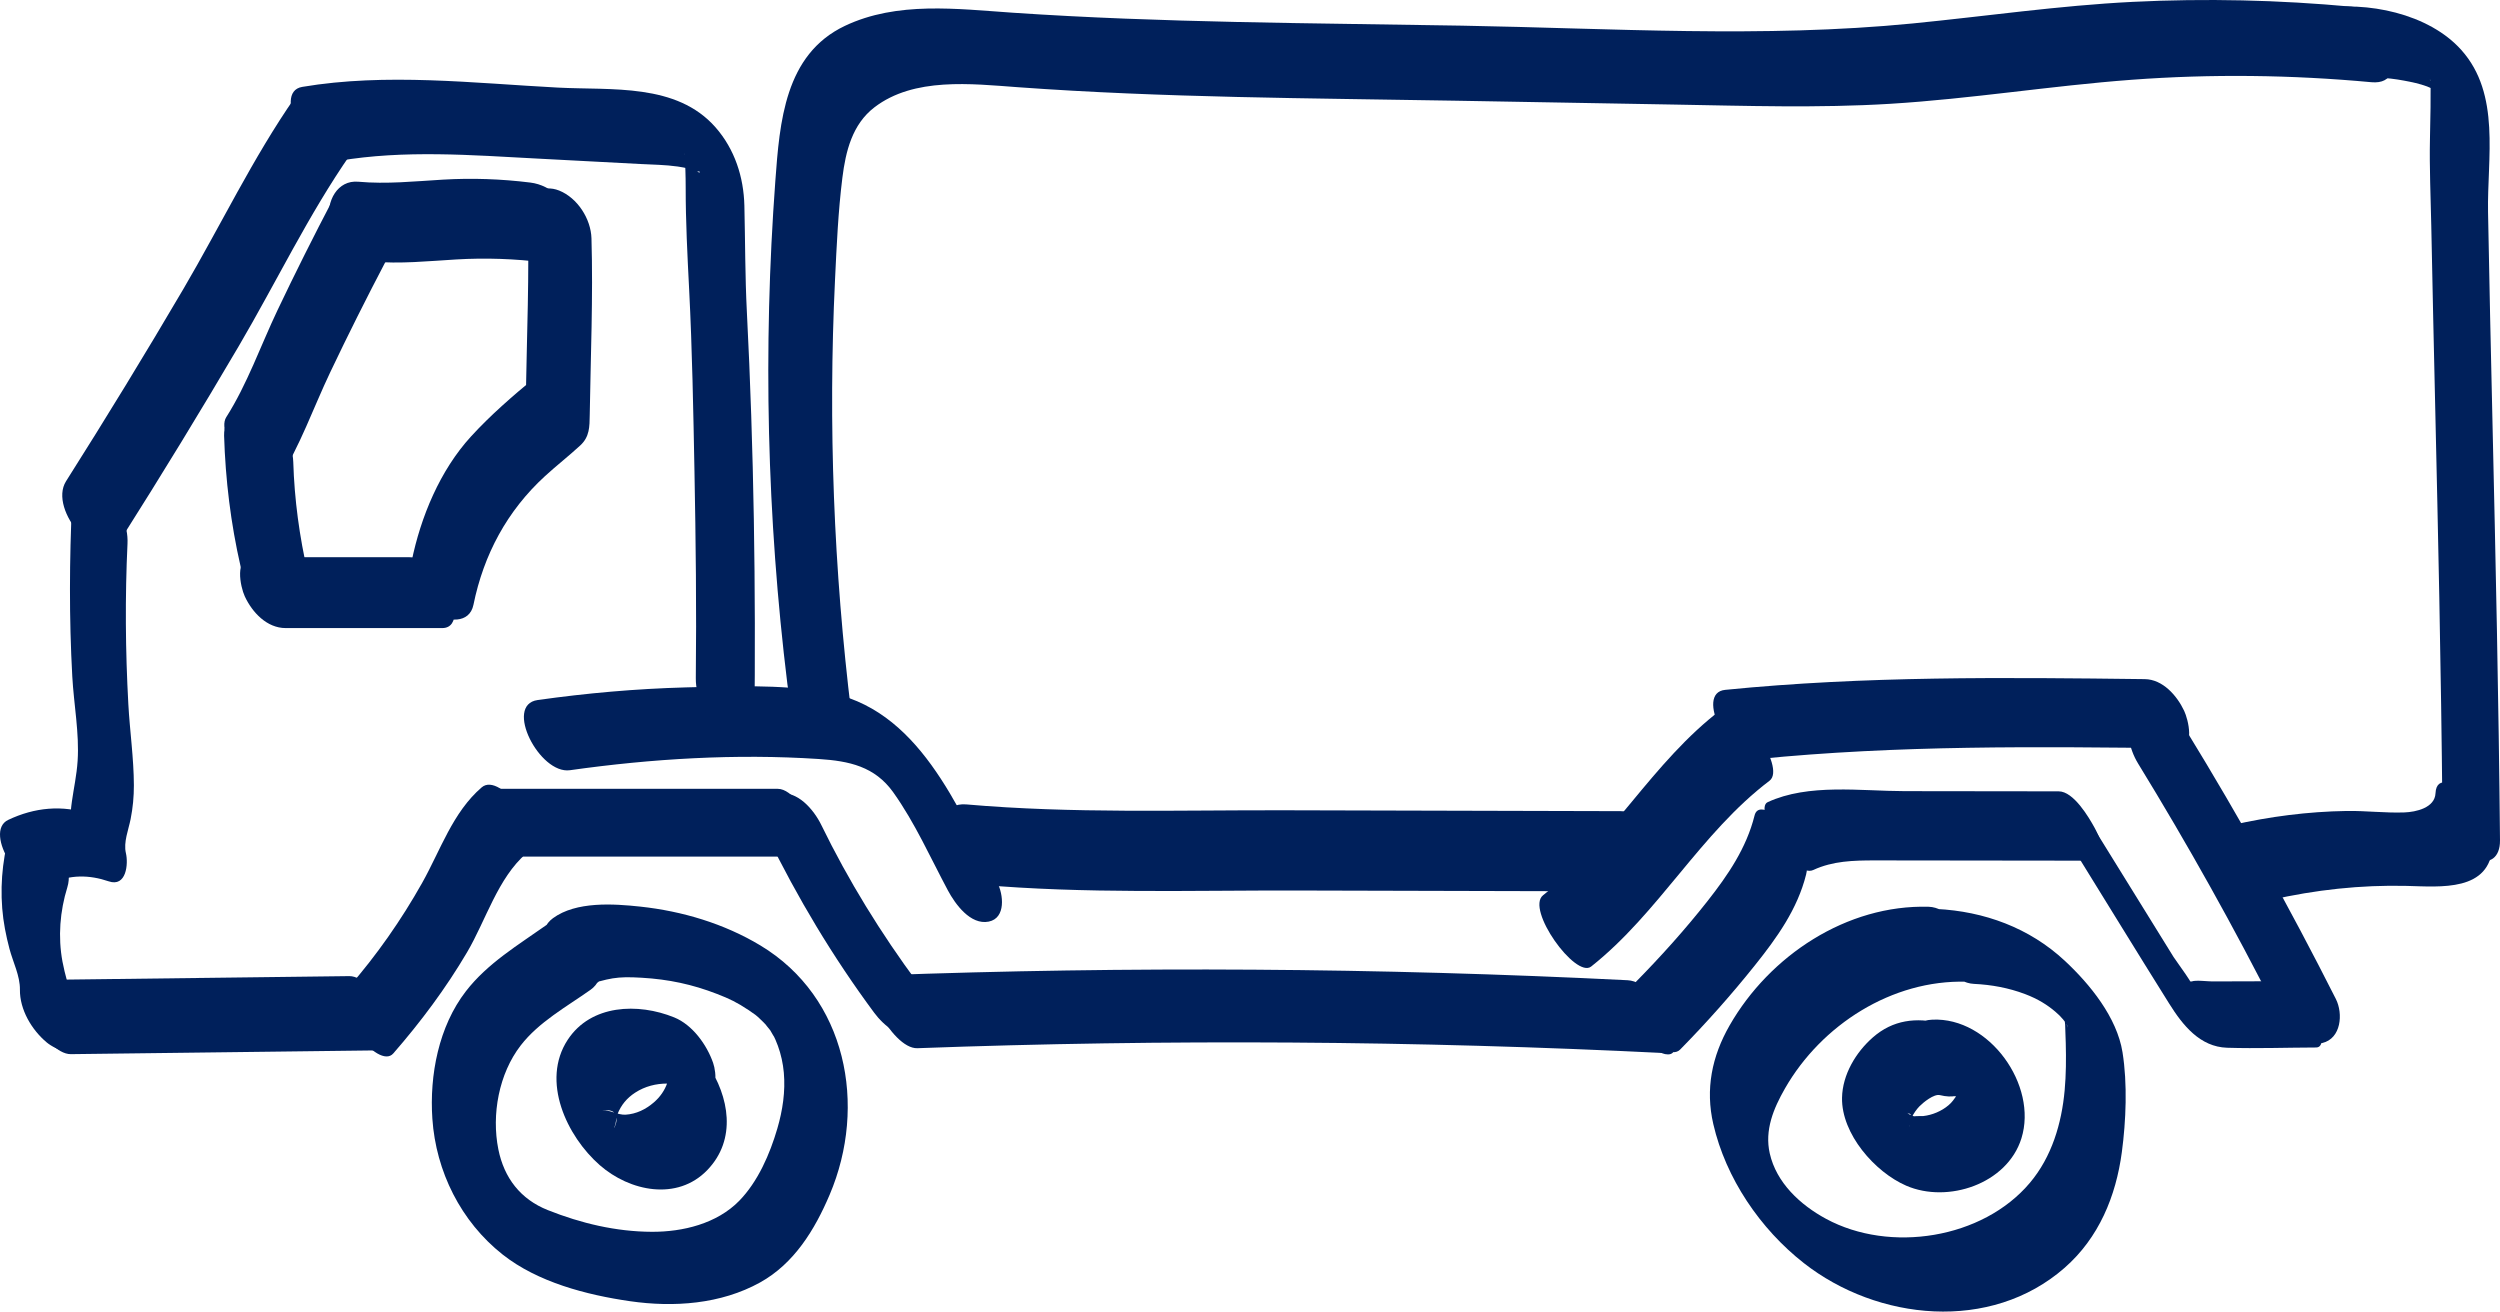 <?xml version="1.0" encoding="UTF-8"?>
<svg xmlns="http://www.w3.org/2000/svg" id="Layer_2" viewBox="0 0 686.951 360.399">
  <defs>
    <style>.cls-1{fill:#00205b;}</style>
  </defs>
  <g id="Layer_10">
    <g>
      <path class="cls-1" d="M458.309,289.73c3.997,0,.348-7.388-.44-8.841-1.562-2.882-5.582-9.607-9.616-9.607-3.997,0-.348,7.388,.44,8.841,1.562,2.882,5.582,9.607,9.616,9.607h0Z"></path>
      <path class="cls-1" d="M252.069,288.027c68.471-2.518,137.027-2.069,205.46,1.345,4.809,.24,1.482-8.317,.549-10.142-1.964-3.84-5.993-9.641-10.862-9.884-68.432-3.414-136.989-3.863-205.46-1.345-6.939,.255,3.152,20.289,10.314,20.026h0Z"></path>
      <path class="cls-1" d="M482.115,224.096c-2.217,8.902-7.294,16.344-12.895,23.467-6.194,7.876-12.908,15.325-19.932,22.466-5.356,5.445,8.002,22.82,12.386,18.363,7.25-7.37,14.108-15.097,20.563-23.173,6.027-7.541,11.678-15.411,14.045-24.916,1.184-4.753-1.616-9.76-4.697-13.265-1.126-1.281-8.323-7.55-9.47-2.943h0Z"></path>
      <path class="cls-1" d="M498.272,239.049c5.379-2.495,11.029-2.618,16.862-2.627,6.893-.011,13.786,.018,20.678,.026,13.457,.017,26.914,.034,40.372,.052,4.036,.005,.154-7.608-.63-9.039-1.585-2.895-5.77-10.012-9.861-10.017-14.114-.018-28.227-.036-42.341-.054-12.014-.015-26.419-2.173-37.644,3.034-3.996,1.853,7.06,21.179,12.564,18.627h0Z"></path>
      <path class="cls-1" d="M569.386,232.695c8.887,14.356,17.7,28.761,26.661,43.071,3.724,5.947,8.447,11.907,15.945,12.137,8.121,.249,16.301-.049,24.426-.073,5.081-.015-3.739-18.226-9.79-18.208l-18.789,.056c-1.245,.004-4.486-.434-5.637,.017l-1.258-.017,2.068,2.588c.435-.948-5.077-8.202-5.75-9.29l-21.433-34.626c-1.2-1.939-6.209-8.678-9.185-6.67-3.028,2.043,1.713,9.351,2.743,11.015h0Z"></path>
      <path class="cls-1" d="M210.773,229.577c8.333,17.097,18.115,33.433,29.444,48.712,2.528,3.409,7.725,8.091,12.232,5.177,4.287-2.773,2.16-10.073-.218-13.28-10.16-13.703-19.089-28.18-26.564-43.516-1.997-4.097-6.604-9.682-11.853-8.523-5.085,1.123-4.826,7.769-3.041,11.43h0Z"></path>
      <path class="cls-1" d="M641.85,274.504c-12.68-25.106-26.364-49.702-41.064-73.681-2.393-3.904-8.541-7.95-13.002-4.942-4.711,3.178-2.647,10.058-.289,13.906,13.647,22.263,26.387,45.042,38.159,68.351,2.219,4.394,6.856,9.783,12.46,8.462,5.204-1.227,5.771-8.063,3.735-12.096h0Z"></path>
      <path class="cls-1" d="M589.333,186.611c-38.454-.475-76.978-.879-115.294,2.948-8.49,.848,1.258,19.786,9.048,19.008,38.316-3.827,76.84-3.424,115.294-2.948,4.927,.061,2.896-7.942,1.783-10.297-1.979-4.187-5.873-8.65-10.832-8.711h0Z"></path>
      <path class="cls-1" d="M473.005,194.949c-18.996,14.397-30.351,36.267-48.995,51.042-4.835,3.832,8.921,22.993,13.214,19.591,18.644-14.775,29.999-36.645,48.995-51.042,4.836-3.665-8.755-22.97-13.214-19.591h0Z"></path>
      <path class="cls-1" d="M213.727,216.755h-79.902c-3.964,0-.197,7.438,.577,8.855,1.554,2.844,5.64,9.77,9.653,9.77h79.902c3.964,0,.197-7.438-.577-8.855-1.554-2.844-5.64-9.77-9.653-9.77h0Z"></path>
      <path class="cls-1" d="M132.355,216.356c-7.979,6.873-11.325,17.287-16.352,26.235-5.739,10.215-12.496,19.874-20.191,28.711-5.22,5.995,8.137,22.892,12.253,18.165,7.566-8.69,14.439-17.893,20.291-27.829,5.132-8.713,8.444-20.392,16.252-27.118,5.812-5.007-6.994-22.695-12.253-18.165h0Z"></path>
      <path class="cls-1" d="M95.974,268.218l-86.935,1.069c-7.081,.087,3.021,20.466,10.432,20.374l86.935-1.069c7.081-.087-3.021-20.466-10.432-20.374h0Z"></path>
      <path class="cls-1" d="M21.554,285.636c.09-7.651-3.028-14.071-4.39-21.421-1.257-6.786-.696-13.841,1.343-20.417,1.545-4.985-1.606-10.557-4.856-14.212-1.409-1.584-8.805-7.879-10.328-2.962C.982,234.174-.004,241.703,.611,249.604c.294,3.78,1.03,7.476,1.999,11.139,.96,3.63,2.909,7.392,2.865,11.189-.065,5.482,3.215,11.027,7.347,14.494,2.329,1.954,8.667,4.772,8.732-.79h0Z"></path>
      <path class="cls-1" d="M623.913,247.297c12.27-2.795,24.791-4.171,37.38-3.868,9.279,.223,23.035,1.717,23.639-11.183,.248-5.293-3.885-11.172-7.645-14.537-2.307-2.065-7.806-5.109-8.058,.271-.188,4.016-5.397,5.148-8.554,5.261-5.263,.189-10.57-.481-15.847-.401-10.65,.162-21.204,1.529-31.583,3.894-7.635,1.739,4.06,22.069,10.668,20.564h0Z"></path>
      <path class="cls-1" d="M686.951,230.972c-.354-38.573-1.201-77.138-2.082-115.701-.434-18.993-.861-37.986-1.203-56.982-.269-14.907,3.553-32.367-7.34-44.554-8.984-10.051-26.024-13.506-38.94-11.339-8.939,1.5,1.256,20.686,9.155,19.361,4.642-.779,9.348-.471,13.958,.38,2.145,.396,4.366,.856,6.417,1.617,.899,.334,2.534,1.247,2.934,1.372-.5-.157,.631,.394,.647,.523-.002-.016-3.169-3.658-2.767-3.777,.37-.11,0,15.278-.021,16.247-.173,7.947,.204,15.935,.36,23.882,.667,34.022,1.553,68.04,2.205,102.062,.376,19.616,.679,39.233,.859,58.852,.046,4.972,4.339,10.73,8.681,12.87,4.372,2.155,7.179-.288,7.137-4.814h0Z"></path>
      <path class="cls-1" d="M646.276,1.843c-20.034-1.854-40.208-2.334-60.305-1.328-20.239,1.013-40.287,3.947-60.438,5.931-41.02,4.037-82.683,1.33-123.821,.603-41.118-.726-82.336-.773-123.382-3.554-15.336-1.039-31.797-3.213-46.18,3.617-16.551,7.859-17.913,26.513-19.103,42.587-3.413,46.103-2.312,92.421,3.315,138.307,.68,5.545,3.945,11.344,9.244,13.705,4.296,1.914,8.972-.427,8.335-5.622-4.849-39.537-6.406-79.442-4.493-119.234,.448-9.331,.865-18.745,2.022-28.02,.908-7.278,2.709-14.666,8.801-19.341,10.864-8.338,26.666-6.458,39.433-5.53,40.032,2.91,80.24,3,120.354,3.709l59.938,1.059c19.776,.349,39.605,.998,59.364-.207,22.208-1.354,44.203-4.957,66.385-6.605,21.955-1.631,43.951-1.358,65.869,.67,12.055,1.116,3.541-19.926-5.339-20.748h0Z"></path>
      <path class="cls-1" d="M445.304,222.89l-91.961-.242c-29.25-.077-58.713,.938-87.883-1.618-5.826-.51-8.973,5.524-8.178,10.596,.911,5.811,5.806,10.933,11.743,11.453,29.17,2.555,58.634,1.541,87.883,1.618l91.961,.242c13.904,.037,8.187-22.018-3.565-22.049h0Z"></path>
      <path class="cls-1" d="M274.025,242.51c-10.999-20.575-21.497-48.177-47.554-52.449-12.383-2.03-25.639-1.519-38.141-1.175-13.588,.373-27.133,1.57-40.591,3.47-9.329,1.316,.514,20.462,8.866,19.284,22.556-3.183,45.592-4.576,68.349-3.083,8.433,.553,15.418,2.048,20.508,9.176,5.935,8.312,10.211,17.973,15.011,26.953,1.992,3.726,6.186,9.557,11.209,8.554,4.786-.955,4.044-7.546,2.342-10.73h0Z"></path>
      <path class="cls-1" d="M207.291,199.743c.418-37.986-.127-76.144-2.067-114.084-.498-9.731-.448-19.419-.683-29.148-.19-7.872-2.651-15.494-7.912-21.499-10.73-12.246-28.59-10.164-43.362-10.943-23.219-1.223-47.13-4.079-70.216-.194-8.636,1.453,2.319,21.617,9.986,20.327,18.108-3.047,36.475-1.584,54.699-.623l28.124,1.482c3.455,.182,6.956,.21,10.386,.699,1.062,.151,2.114,.364,3.158,.608,1.552,.363,1.412,.685,2.238,.72,1.404,.059,.375,.676-.114-.1-.516-.819-1.505-1.671-2.049-2.475l-1.085-1.587c-.448-1.243-.542-1.469-.282-.678,.234-.027,.051,.759-.01-.203,.203,3.184,.315,6.237,.311,9.454-.01,9.337,.473,18.663,.948,27.985,.851,16.696,1.15,33.421,1.468,50.134,.359,18.913,.574,37.832,.366,56.748-.06,5.477,2.963,10.917,7.173,14.361,2.364,1.934,8.861,4.569,8.922-.984h0Z"></path>
      <path class="cls-1" d="M81.086,26.715c-11.559,16.6-20.474,35.279-30.713,52.72-10.439,17.781-21.191,35.375-32.224,52.793-5.041,7.959,9.535,24.669,15.259,15.634,11.033-17.418,21.785-35.012,32.224-52.793,10.239-17.441,19.154-36.12,30.713-52.72,5.37-7.712-9.083-24.503-15.259-15.634h0Z"></path>
      <path class="cls-1" d="M19.816,137.703c-.752,16.067-.836,32.132,.047,48.196,.418,7.597,1.961,15.581,1.465,23.173-.517,7.91-3.226,14.309-1.312,22.368l4.73-7.747c-7.616-2.604-15.287-1.82-22.495,1.6-7.049,3.344,4.025,21.136,11.776,17.459,5.177-2.456,10.487-2.408,15.839-.579,4.876,1.667,5.428-4.808,4.73-7.747-.709-2.988,.713-6.421,1.294-9.347,.611-3.077,.907-6.163,.896-9.304-.024-7.421-1.116-14.889-1.523-22.301-.807-14.68-.917-29.414-.229-44.101,.238-5.08-2.162-10.058-6.262-13.154-2.458-1.856-8.714-3.647-8.955,1.483h0Z"></path>
      <path class="cls-1" d="M78.496,172.584h43.024c5.12,0,3.38-8.142,2.181-10.737-2.049-4.434-6.089-8.736-11.243-8.736h-43.024c-5.12,0-3.38,8.142-2.181,10.737,2.049,4.434,6.089,8.736,11.243,8.736h0Z"></path>
      <path class="cls-1" d="M102.18,71.863c7.765,.7,15.445-.111,23.197-.571,8.058-.478,16.071-.192,24.08,.802,5.787,.718,8.758-5.573,7.957-10.444-.967-5.878-5.778-10.752-11.679-11.484-8.01-.994-16.021-1.28-24.08-.802-7.752,.46-15.431,1.271-23.197,.571-5.784-.521-8.781,5.434-7.957,10.444,.941,5.716,5.786,10.953,11.679,11.484h0Z"></path>
      <path class="cls-1" d="M145.003,58.209c.49,17.033-.241,34.163-.522,51.198l2.496-5.642c-6.115,5.049-12.199,10.311-17.555,16.17-8.525,9.324-13.827,22.111-16.326,34.364-1.088,5.336,1.996,11.178,6.375,14.191,3.44,2.367,9.539,3.018,10.627-2.32,2.818-13.814,9.26-25.808,19.64-35.328,3.163-2.9,6.565-5.546,9.714-8.454,2.586-2.388,2.544-5.175,2.594-8.326,.257-16.158,.944-32.404,.479-48.56-.154-5.353-3.827-11.103-8.861-13.137-4.535-1.832-8.807,.792-8.662,5.842h0Z"></path>
      <path class="cls-1" d="M91.503,54.752c-5.283,10.08-10.386,20.253-15.272,30.532-4.608,9.693-8.292,20.28-14.06,29.347-3.446,5.416,10.597,23.166,14.494,17.04,5.769-9.068,9.452-19.653,14.06-29.347,4.886-10.279,9.989-20.452,15.272-30.532,3.082-5.88-11.3-23.135-14.494-17.04h0Z"></path>
      <path class="cls-1" d="M61.578,119.7c.366,12.102,1.827,24.137,4.531,35.94,1.218,5.318,5.652,11.185,11.474,11.71,5.594,.505,8.114-5.004,7.009-9.827-2.308-10.075-3.694-20.209-4.006-30.54-.173-5.731-3.789-11.757-9.32-13.817-4.818-1.795-9.854,1.067-9.688,6.535h0Z"></path>
      <path class="cls-1" d="M163.992,270.151c1.905-1.395-.706-.123,.891-.541,1.154-.302,2.283-.595,3.466-.777,2.366-.363,4.432-.379,8.006-.169,7.341,.43,13.857,1.807,20.694,4.46,3.436,1.333,5.458,2.307,8.617,4.411,1.894,1.261,2.139,1.476,2.989,2.27,.771,.721,1.518,1.461,2.229,2.242-1.41-1.549,.633,.871,.756,1.051s1.745,3.094,.723,1.065c.51,1.013,.986,2.114,1.378,3.186,.866,2.364,1.41,4.87,1.637,7.381,.467,5.178-.331,10.39-1.777,15.351-2.032,6.971-5.329,14.624-10.509,19.908-6.143,6.266-15.486,8.521-23.988,8.486-9.846-.04-19.462-2.337-28.576-5.962-7.469-2.971-12.011-8.804-13.594-16.707-1.91-9.536,.146-20.778,6.141-28.536,4.999-6.47,12.57-10.602,19.185-15.288,8.552-6.059-3.511-23.896-12.042-17.853-7.827,5.545-16.246,10.54-22.205,18.253-7.485,9.687-10.024,23.051-9.208,35.039,.986,14.493,7.844,28.242,19.29,37.286,9.642,7.619,23.068,11.112,35.045,12.841s24.916,.835,35.711-5.151c9.38-5.201,15.037-14.505,19.115-24.1,10.424-24.527,4.659-54.242-19.022-68.502-9.956-5.995-21.473-9.434-32.993-10.675-7.363-.793-17.634-1.486-24.005,3.178-8.468,6.2,3.626,24.014,12.042,17.853h0Z"></path>
      <path class="cls-1" d="M185.243,279.556c-9.904-4.024-22.853-3.588-29.246,6.157-7.424,11.316-.267,26.5,8.81,34.451,8.203,7.185,21.276,9.944,29.559,1.336,8.106-8.425,6.04-20.127,.017-29.134-1.773-2.652-7.117-9.421-11.033-6.981-3.861,2.406,.878,10.659,2.34,12.845-2.813-4.208-1.053-4.416-2.306-.745-.737,2.159-2.008,3.958-3.723,5.437-2.225,1.918-4.816,3.185-7.759,3.374-2.11,.136-4.519-1.41-6.338-1.202,6.886-.786,2.249,6.813,3.339,4.387,.38-.846,.4-2.402,.77-3.337,.993-2.509,2.592-4.432,4.858-5.902,5.43-3.523,12.124-2.941,17.873-.605,5.052,2.053,4.511-4.804,3.548-7.568-1.738-4.989-5.658-10.46-10.708-12.511h0Z"></path>
      <path class="cls-1" d="M542.419,270.352c4.845,.239,9.462,1.082,14.012,2.793,3.574,1.344,6.235,3.052,8.33,4.846,.604,.517,1.196,1.048,1.767,1.603-1.906-1.853,.117,.191,.392,.542,.336,.429,.699,.851,1.046,1.27-2.179-2.624-.573-.724-.164-.062,1.069,1.73-.496-.9-.557-1.026,.246,.507,.636,.999,.812,1.538,.535,1.643-.538-1.339-.532-1.319,.278,.855,.856,2.918-.111-.791,.202,.776-.064-.83-.044-.883-.237,.614,.065,2.037,.087,2.696,.058,1.689,.129,3.377,.173,5.067,.111,4.314,.089,8.638-.299,12.939-.825,9.152-3.541,18.318-9.564,25.462-12.987,15.403-38.45,19.363-55.979,9.897-7.138-3.855-13.674-9.931-15.494-17.99-1.442-6.388,1.008-12.304,4.179-17.843,10.028-17.513,29.444-29.909,49.827-29.337,5.088,.143,2.056-8.539,.997-10.66-2.044-4.094-6.23-9.791-11.35-9.935-22.485-.631-43.694,13.414-54.692,32.618-4.859,8.485-6.69,17.487-4.475,27.087,3.436,14.894,12.883,28.81,24.876,38.205,20.239,15.855,51.345,19.109,71.673,1.286,9.385-8.229,14.09-19.61,15.715-31.784,1.148-8.604,1.562-18.799,.183-27.427-1.536-9.614-8.971-18.719-15.836-25.121-9.73-9.075-22.155-13.615-35.328-14.265-5.095-.252-2.021,8.609-.997,10.66,2.086,4.179,6.2,9.68,11.35,9.935h0Z"></path>
      <path class="cls-1" d="M533.422,281.184c-6.869-1.695-13.275-.958-18.784,3.862-4.683,4.097-8.365,10.231-8.483,16.604-.185,9.957,9.061,20.432,17.63,24.151,11.414,4.953,27.743-.47,31.656-12.983,4.572-14.619-8.825-33.366-24.471-32.636-12.862,.6-5.71,21.358,4.331,20.89,.417-.019,2.966,.329,3.191,.197,.03-.017-.318-.564-.318-.564-1.14,.024,.875-1.577-.479,.271-.823,1.123-1.222,1.824-2.288,2.729-1.916,1.627-4.438,2.679-6.929,2.965-.143,.016-3.042-.014-2.438,.115-.436-.093-2.922-1.338-1.253-.452-2.438-1.294,1.821,.32-.58-.526,1.708,.602,.521,1.176-.282-.553-.443-.954,1.105,2.614,.112,.032-.737-1.916,.593,2.513,.338,1.066,.918,5.198-.284,3.127,.972,.599,.488-.983,1.299-2.167,2.076-2.953,1.057-1.07,3.988-3.483,5.642-3.074,13.666,3.372,10.469-17.245,.358-19.74h0Z"></path>
    </g>
  </g>
</svg>

